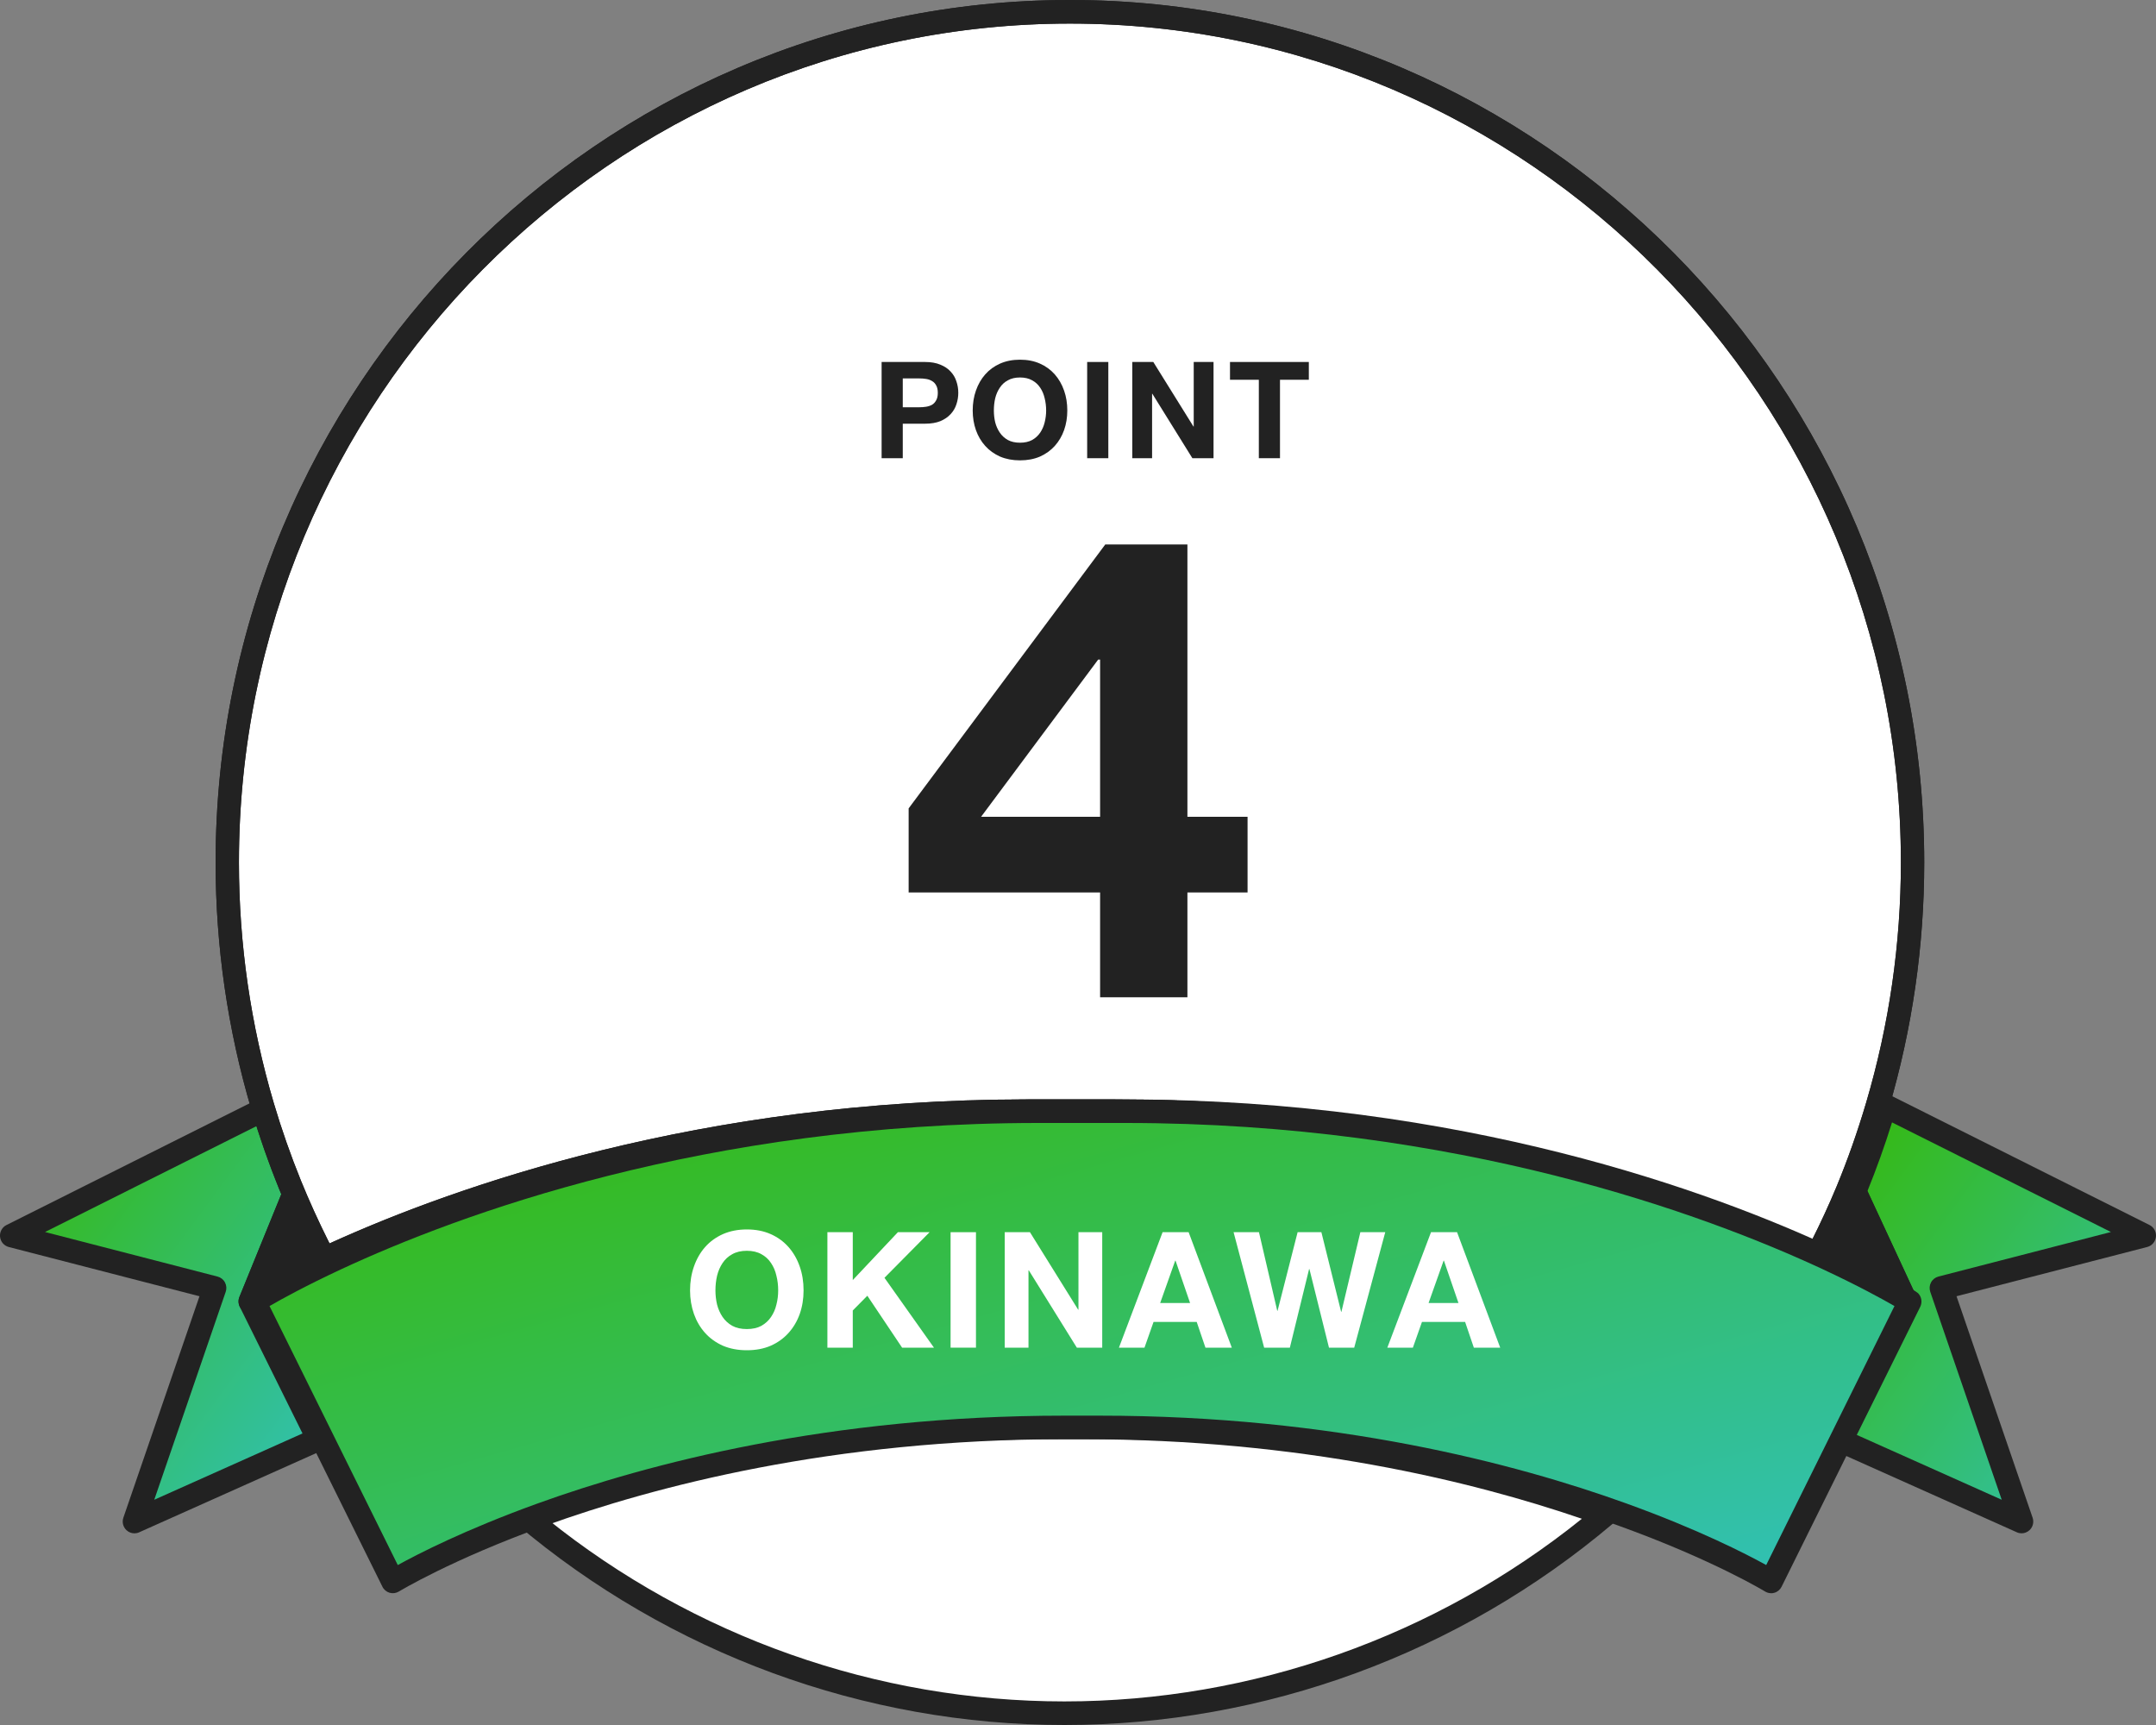 <svg width="80" height="64" viewBox="0 0 80 64" fill="none" xmlns="http://www.w3.org/2000/svg">
<rect x="0" y="0" width="80" height="64" fill="#808080" stroke="none"/>
<path d="M70.715 48.285L68.82 44.199C69.249 43.167 69.62 42.105 69.94 41.022L79.567 45.841L72.034 47.786L75.012 56.45L68.184 53.396L70.715 48.285V48.285Z" fill="url(#paint0_linear_3426_1720)"/>
<path d="M75.012 56.888C74.953 56.888 74.893 56.876 74.837 56.85L68.009 53.796C67.9 53.748 67.817 53.657 67.777 53.544C67.737 53.432 67.744 53.308 67.796 53.201L70.234 48.279L68.428 44.384C68.376 44.272 68.373 44.144 68.421 44.029C68.832 43.038 69.204 41.984 69.525 40.897C69.561 40.773 69.65 40.671 69.767 40.62C69.884 40.569 70.018 40.572 70.132 40.63L79.759 45.449C79.922 45.53 80.017 45.705 79.997 45.886C79.978 46.069 79.849 46.219 79.674 46.265L72.598 48.092L75.421 56.307C75.478 56.472 75.433 56.654 75.306 56.772C75.224 56.848 75.119 56.888 75.012 56.888ZM68.774 53.182L74.275 55.643L71.624 47.929C71.585 47.814 71.594 47.687 71.652 47.579C71.709 47.471 71.809 47.393 71.926 47.362L78.328 45.709L70.205 41.643C69.931 42.52 69.625 43.373 69.293 44.189L71.108 48.1C71.164 48.222 71.162 48.362 71.102 48.481L68.773 53.182H68.774Z" fill="#222222"/>
<path d="M70.716 48.285C70.716 48.285 69.649 47.614 67.652 46.685C68.075 45.876 68.468 45.049 68.82 44.199L70.716 48.285V48.285Z" fill="#222222"/>
<path d="M70.716 48.723C70.65 48.723 70.584 48.708 70.523 48.677C70.511 48.671 70.499 48.664 70.487 48.657C70.444 48.629 69.386 47.973 67.471 47.082C67.363 47.032 67.28 46.939 67.242 46.825C67.204 46.711 67.213 46.587 67.269 46.481C67.702 45.651 68.09 44.826 68.421 44.03C68.487 43.87 68.641 43.765 68.812 43.762C68.987 43.77 69.14 43.857 69.212 44.013L71.109 48.1C71.187 48.269 71.15 48.469 71.019 48.599C70.936 48.68 70.826 48.723 70.716 48.723V48.723ZM68.245 46.482C68.82 46.758 69.331 47.018 69.753 47.242L68.833 45.258C68.649 45.663 68.452 46.072 68.245 46.482Z" fill="#222222"/>
<path d="M10.018 41.043C10.314 42.04 10.655 43.017 11.043 43.97L9.283 48.287L11.815 53.398L4.987 56.452L7.964 47.787L0.432 45.842L10.018 41.044L10.018 41.043Z" fill="url(#paint1_linear_3426_1720)"/>
<path d="M4.988 56.889C4.881 56.889 4.776 56.849 4.694 56.773C4.567 56.655 4.521 56.473 4.578 56.308L7.402 48.093L0.326 46.266C0.151 46.221 0.021 46.07 0.002 45.888C-0.017 45.706 0.078 45.531 0.241 45.45L9.827 40.651C9.941 40.594 10.076 40.59 10.193 40.642C10.309 40.694 10.399 40.794 10.435 40.918C10.723 41.893 11.063 42.864 11.445 43.804C11.488 43.911 11.488 44.03 11.445 44.136L9.76 48.269L12.204 53.202C12.257 53.309 12.264 53.433 12.224 53.545C12.184 53.657 12.1 53.749 11.992 53.797L5.163 56.851C5.107 56.877 5.047 56.889 4.988 56.889H4.988ZM1.671 45.709L8.073 47.363C8.19 47.393 8.29 47.471 8.347 47.579C8.405 47.687 8.415 47.814 8.375 47.929L5.724 55.643L11.225 53.183L8.896 48.481C8.84 48.368 8.836 48.236 8.883 48.12L10.574 43.969C10.273 43.213 9.998 42.441 9.754 41.663L1.67 45.71L1.671 45.709Z" fill="#222222"/>
<path d="M9.285 48.285L11.045 43.969C11.425 44.904 11.848 45.815 12.312 46.703C10.34 47.622 9.286 48.285 9.286 48.286L9.285 48.285Z" fill="#222222"/>
<path d="M9.285 48.723C9.202 48.723 9.118 48.699 9.045 48.65C8.873 48.534 8.805 48.312 8.884 48.119L10.643 43.803C10.71 43.639 10.868 43.531 11.044 43.531C11.22 43.531 11.379 43.639 11.445 43.803C11.815 44.714 12.236 45.621 12.694 46.499C12.75 46.605 12.76 46.729 12.722 46.843C12.684 46.957 12.6 47.05 12.493 47.1C10.616 47.974 9.588 48.611 9.519 48.654C9.448 48.7 9.366 48.723 9.285 48.723V48.723ZM11.053 45.096L10.161 47.286C10.58 47.062 11.104 46.794 11.72 46.499C11.487 46.037 11.264 45.568 11.054 45.096H11.053Z" fill="#222222"/>
<path d="M40.18 52.959C48.68 52.959 55.297 54.649 59.57 56.191C54.139 60.789 47.138 63.562 39.495 63.562C31.852 63.562 24.863 60.794 19.433 56.203C23.705 54.658 30.334 52.959 38.855 52.959H40.18V52.959Z" fill="white"/>
<path d="M39.495 64C32.068 64 24.845 61.349 19.155 56.538C19.036 56.438 18.98 56.281 19.007 56.126C19.034 55.971 19.141 55.844 19.287 55.791C23.411 54.299 30.154 52.522 38.855 52.522H40.181C48.865 52.522 55.598 54.293 59.717 55.779C59.863 55.832 59.97 55.959 59.998 56.114C60.025 56.268 59.968 56.425 59.849 56.526C54.157 61.346 46.928 64 39.495 64ZM20.306 56.358C25.745 60.727 32.528 63.125 39.495 63.125C46.462 63.125 53.256 60.723 58.697 56.348C54.599 54.945 48.246 53.397 40.181 53.397H38.855C30.772 53.397 24.41 54.951 20.306 56.358Z" fill="#222222"/>
<path d="M67.375 46.685C62.896 44.603 53.726 41.227 41.339 41.227H38.107C25.684 41.227 16.498 44.622 12.033 46.703C11.57 45.816 11.146 44.904 10.766 43.969C10.379 43.016 10.037 42.04 9.742 41.042C8.894 38.177 8.433 35.143 8.433 32C8.433 14.569 22.431 0.438 39.7 0.438C56.968 0.438 70.967 14.569 70.967 32C70.967 35.136 70.507 38.163 69.664 41.023C69.344 42.107 68.972 43.169 68.543 44.2C68.191 45.05 67.797 45.876 67.375 46.685Z" fill="white"/>
<path d="M12.034 47.141C11.878 47.141 11.728 47.055 11.651 46.907C11.179 46.005 10.747 45.072 10.366 44.135C9.973 43.168 9.623 42.17 9.327 41.167C8.447 38.19 8 35.105 8 31.999C8 14.355 22.221 0 39.7 0C57.179 0 71.4 14.355 71.4 32C71.4 35.097 70.955 38.175 70.078 41.147C69.749 42.264 69.368 43.347 68.943 44.368C68.602 45.189 68.203 46.038 67.759 46.889C67.652 47.095 67.404 47.179 67.195 47.082C62.842 45.058 53.696 41.664 41.34 41.664H38.108C25.729 41.664 16.572 45.069 12.216 47.1C12.157 47.127 12.095 47.141 12.034 47.141ZM39.7 0.875C22.698 0.875 8.866 14.837 8.866 32C8.866 35.021 9.301 38.021 10.157 40.918C10.445 41.892 10.786 42.864 11.167 43.804C11.487 44.588 11.843 45.37 12.228 46.133C16.787 44.059 25.907 40.79 38.107 40.79H41.338C53.515 40.79 62.626 44.048 67.18 46.116C67.538 45.41 67.861 44.711 68.144 44.031C68.555 43.039 68.927 41.985 69.248 40.898C70.101 38.007 70.534 35.013 70.534 32C70.534 14.838 56.702 0.875 39.7 0.875Z" fill="#222222"/>
<path fill-rule="evenodd" clip-rule="evenodd" d="M67.759 46.889C67.825 46.762 67.89 46.635 67.954 46.508C68.321 45.785 68.653 45.067 68.943 44.368C68.944 44.367 68.944 44.365 68.945 44.364C68.945 44.364 68.945 44.364 68.945 44.364C69.368 43.344 69.75 42.262 70.078 41.147C70.079 41.146 70.079 41.144 70.079 41.143C70.079 41.143 70.079 41.143 70.079 41.143C70.956 38.173 71.4 35.097 71.4 32C71.4 32 71.4 32.001 71.4 32C71.4 14.356 57.179 0 39.7 0C22.221 0 8 14.355 8 31.999C8 31.999 8 31.999 8 31.999C8 35.103 8.446 38.187 9.326 41.163C9.326 41.163 9.326 41.163 9.326 41.163C9.327 41.164 9.327 41.166 9.327 41.167C9.623 42.168 9.972 43.164 10.364 44.13C10.364 44.13 10.363 44.13 10.364 44.13C10.364 44.132 10.365 44.134 10.366 44.135C10.693 44.94 11.058 45.742 11.454 46.524C11.519 46.652 11.584 46.78 11.651 46.907C11.728 47.055 11.878 47.141 12.034 47.141C12.095 47.141 12.157 47.127 12.216 47.1C12.337 47.044 12.462 46.986 12.59 46.928C17.083 44.883 26.072 41.664 38.107 41.664C38.107 41.664 38.108 41.664 38.108 41.664H41.34C53.351 41.664 62.33 44.872 66.82 46.91C66.948 46.968 67.073 47.026 67.195 47.082C67.404 47.179 67.652 47.095 67.759 46.889ZM67.238 46.002C67.572 45.337 67.875 44.677 68.142 44.035C68.142 44.035 68.142 44.035 68.142 44.035C68.142 44.034 68.143 44.032 68.144 44.031C68.555 43.04 68.927 41.987 69.247 40.902C69.247 40.902 69.247 40.902 69.247 40.902C69.247 40.901 69.248 40.899 69.248 40.898C70.101 38.007 70.534 35.013 70.534 32C70.534 32.001 70.534 32 70.534 32C70.533 14.838 56.702 0.875 39.7 0.875C22.698 0.875 8.867 14.837 8.866 31.999C8.866 31.999 8.866 31.999 8.866 31.999C8.866 35.02 9.301 38.021 10.157 40.918C10.158 40.919 10.158 40.92 10.158 40.922C10.158 40.921 10.158 40.922 10.158 40.922C10.446 41.895 10.786 42.865 11.167 43.804C11.168 43.805 11.168 43.807 11.169 43.809C11.169 43.808 11.169 43.809 11.169 43.809C11.472 44.553 11.809 45.294 12.171 46.02C12.19 46.057 12.209 46.095 12.228 46.133C12.268 46.115 12.308 46.096 12.349 46.078C16.946 44.002 26.014 40.79 38.107 40.79H41.338C41.339 40.79 41.339 40.79 41.34 40.79C53.41 40.79 62.467 43.991 67.06 46.061C67.1 46.079 67.14 46.098 67.18 46.116C67.199 46.078 67.219 46.039 67.238 46.002Z" fill="#222222"/>
<path d="M9.433 48.286C9.433 48.286 10.487 47.622 12.459 46.703C16.923 44.622 26.109 41.227 38.533 41.227H41.764C54.152 41.227 63.322 44.603 67.8 46.685C69.797 47.614 70.864 48.285 70.864 48.285L68.332 53.397L65.719 58.672C65.719 58.672 63.783 57.484 60.201 56.191C55.928 54.649 49.31 52.959 40.811 52.959H39.485C30.965 52.959 24.335 54.658 20.063 56.203C16.502 57.491 14.577 58.673 14.577 58.673L11.964 53.397L9.433 48.286V48.286Z" fill="url(#paint2_linear_3426_1720)"/>
<path d="M65.719 59.11C65.64 59.11 65.563 59.089 65.494 59.047C65.475 59.035 63.546 57.863 60.055 56.604C56.001 55.141 49.371 53.397 40.811 53.397H39.485C30.908 53.397 24.268 55.147 20.209 56.616C16.739 57.87 14.821 59.036 14.802 59.047C14.698 59.11 14.573 59.127 14.457 59.094C14.341 59.06 14.243 58.979 14.19 58.869L9.046 48.483C8.962 48.315 8.995 48.111 9.127 47.978C9.203 47.902 10.36 47.202 12.278 46.307C16.698 44.247 25.987 40.791 38.533 40.791H41.764C54.285 40.791 63.565 44.236 67.982 46.29C69.796 47.134 71.076 47.884 71.171 47.979C71.302 48.112 71.335 48.315 71.252 48.484L66.107 58.87C66.053 58.979 65.956 59.061 65.84 59.094C65.8 59.106 65.76 59.112 65.72 59.112L65.719 59.11ZM10.001 48.456L14.76 58.066C15.505 57.654 17.253 56.756 19.917 55.792C24.041 54.3 30.784 52.523 39.485 52.523H40.811C49.495 52.523 56.228 54.294 60.347 55.78C63.03 56.748 64.788 57.652 65.536 58.065L70.296 48.456C69.842 48.194 68.937 47.696 67.62 47.083C63.267 45.059 54.121 41.664 41.765 41.664H38.533C26.154 41.664 16.997 45.07 12.641 47.1C11.343 47.706 10.451 48.196 10.002 48.456L10.001 48.456Z" fill="#222222"/>
<path d="M40.82 24.472H40.748L36.404 30.304H40.82V24.472ZM40.82 33.112H33.716V29.992L41.012 20.2H44.06V30.304H46.292V33.112H44.06V37H40.82V33.112Z" fill="#222222"/>
<path d="M46.71 14.09H45.64V13.43H48.565V14.09H47.495V17H46.71V14.09Z" fill="#222222"/>
<path d="M42.014 13.43H42.794L44.284 15.825H44.294V13.43H45.029V17H44.244L42.759 14.61H42.749V17H42.014V13.43Z" fill="#222222"/>
<path d="M40.34 13.43H41.125V17H40.34V13.43Z" fill="#222222"/>
<path d="M36.878 15.23C36.878 15.38 36.894 15.526 36.928 15.67C36.964 15.81 37.021 15.936 37.098 16.05C37.174 16.163 37.274 16.255 37.398 16.325C37.521 16.391 37.671 16.425 37.848 16.425C38.024 16.425 38.174 16.391 38.298 16.325C38.421 16.255 38.521 16.163 38.598 16.05C38.674 15.936 38.729 15.81 38.763 15.67C38.799 15.526 38.818 15.38 38.818 15.23C38.818 15.073 38.799 14.921 38.763 14.775C38.729 14.628 38.674 14.498 38.598 14.385C38.521 14.268 38.421 14.176 38.298 14.11C38.174 14.04 38.024 14.005 37.848 14.005C37.671 14.005 37.521 14.04 37.398 14.11C37.274 14.176 37.174 14.268 37.098 14.385C37.021 14.498 36.964 14.628 36.928 14.775C36.894 14.921 36.878 15.073 36.878 15.23ZM36.093 15.23C36.093 14.963 36.133 14.716 36.213 14.49C36.293 14.26 36.408 14.06 36.558 13.89C36.708 13.72 36.891 13.586 37.108 13.49C37.328 13.393 37.574 13.345 37.848 13.345C38.124 13.345 38.371 13.393 38.588 13.49C38.804 13.586 38.988 13.72 39.138 13.89C39.288 14.06 39.403 14.26 39.483 14.49C39.563 14.716 39.603 14.963 39.603 15.23C39.603 15.49 39.563 15.733 39.483 15.96C39.403 16.183 39.288 16.378 39.138 16.545C38.988 16.711 38.804 16.843 38.588 16.94C38.371 17.033 38.124 17.08 37.848 17.08C37.574 17.08 37.328 17.033 37.108 16.94C36.891 16.843 36.708 16.711 36.558 16.545C36.408 16.378 36.293 16.183 36.213 15.96C36.133 15.733 36.093 15.49 36.093 15.23Z" fill="#222222"/>
<path d="M33.498 15.11H34.108C34.198 15.11 34.285 15.103 34.368 15.09C34.451 15.076 34.525 15.051 34.588 15.015C34.651 14.975 34.701 14.92 34.738 14.85C34.778 14.78 34.798 14.688 34.798 14.575C34.798 14.461 34.778 14.37 34.738 14.3C34.701 14.23 34.651 14.176 34.588 14.14C34.525 14.1 34.451 14.073 34.368 14.06C34.285 14.046 34.198 14.04 34.108 14.04H33.498V15.11ZM32.713 13.43H34.323C34.546 13.43 34.736 13.463 34.893 13.53C35.05 13.593 35.176 13.678 35.273 13.785C35.373 13.891 35.445 14.013 35.488 14.15C35.535 14.286 35.558 14.428 35.558 14.575C35.558 14.718 35.535 14.86 35.488 15C35.445 15.136 35.373 15.258 35.273 15.365C35.176 15.471 35.05 15.558 34.893 15.625C34.736 15.688 34.546 15.72 34.323 15.72H33.498V17H32.713V13.43Z" fill="#222222"/>
<path d="M53.008 48.344H54.118L53.578 46.772H53.566L53.008 48.344ZM53.099 45.716H54.065L55.666 50H54.688L54.364 49.046H52.763L52.426 50H51.478L53.099 45.716Z" fill="white"/>
<path d="M50.249 50H49.313L48.587 47.084H48.575L47.861 50H46.907L45.773 45.716H46.715L47.393 48.632H47.405L48.149 45.716H49.031L49.763 48.668H49.775L50.477 45.716H51.401L50.249 50Z" fill="white"/>
<path d="M43.049 48.344H44.159L43.619 46.772H43.607L43.049 48.344ZM43.139 45.716H44.105L45.707 50H44.729L44.405 49.046H42.803L42.467 50H41.519L43.139 45.716Z" fill="white"/>
<path d="M37.281 45.716H38.217L40.005 48.59H40.017V45.716H40.899V50H39.957L38.175 47.132H38.163V50H37.281V45.716Z" fill="white"/>
<path d="M35.272 45.716H36.214V50H35.272V45.716Z" fill="white"/>
<path d="M30.701 45.716H31.643V47.492L33.317 45.716H34.493L32.819 47.408L34.655 50H33.473L32.183 48.074L31.643 48.62V50H30.701V45.716Z" fill="white"/>
<path d="M26.547 47.876C26.547 48.056 26.567 48.232 26.608 48.404C26.651 48.572 26.72 48.724 26.811 48.86C26.904 48.996 27.023 49.106 27.172 49.19C27.32 49.27 27.5 49.31 27.712 49.31C27.924 49.31 28.104 49.27 28.252 49.19C28.399 49.106 28.52 48.996 28.611 48.86C28.703 48.724 28.77 48.572 28.809 48.404C28.854 48.232 28.875 48.056 28.875 47.876C28.875 47.688 28.854 47.506 28.809 47.33C28.77 47.154 28.703 46.998 28.611 46.862C28.52 46.722 28.399 46.612 28.252 46.532C28.104 46.448 27.924 46.406 27.712 46.406C27.5 46.406 27.32 46.448 27.172 46.532C27.023 46.612 26.904 46.722 26.811 46.862C26.72 46.998 26.651 47.154 26.608 47.33C26.567 47.506 26.547 47.688 26.547 47.876ZM25.605 47.876C25.605 47.556 25.654 47.26 25.75 46.988C25.846 46.712 25.983 46.472 26.163 46.268C26.343 46.064 26.564 45.904 26.823 45.788C27.087 45.672 27.384 45.614 27.712 45.614C28.044 45.614 28.34 45.672 28.599 45.788C28.86 45.904 29.079 46.064 29.259 46.268C29.439 46.472 29.578 46.712 29.674 46.988C29.77 47.26 29.817 47.556 29.817 47.876C29.817 48.188 29.77 48.48 29.674 48.752C29.578 49.02 29.439 49.254 29.259 49.454C29.079 49.654 28.86 49.812 28.599 49.928C28.34 50.04 28.044 50.096 27.712 50.096C27.384 50.096 27.087 50.04 26.823 49.928C26.564 49.812 26.343 49.654 26.163 49.454C25.983 49.254 25.846 49.02 25.75 48.752C25.654 48.48 25.605 48.188 25.605 47.876Z" fill="white"/>
<defs>
<linearGradient id="paint0_linear_3426_1720" x1="68.184" y1="41.022" x2="82.925" y2="51.898" gradientUnits="userSpaceOnUse">
<stop stop-color="#36B906"/>
<stop offset="1" stop-color="#31C1BC"/>
</linearGradient>
<linearGradient id="paint1_linear_3426_1720" x1="0.432" y1="41.043" x2="15.16" y2="51.923" gradientUnits="userSpaceOnUse">
<stop stop-color="#36B906"/>
<stop offset="1" stop-color="#31C1BC"/>
</linearGradient>
<linearGradient id="paint2_linear_3426_1720" x1="9.433" y1="41.227" x2="18.602" y2="73.515" gradientUnits="userSpaceOnUse">
<stop stop-color="#36B906"/>
<stop offset="1" stop-color="#31C1BC"/>
</linearGradient>
</defs>
</svg>
